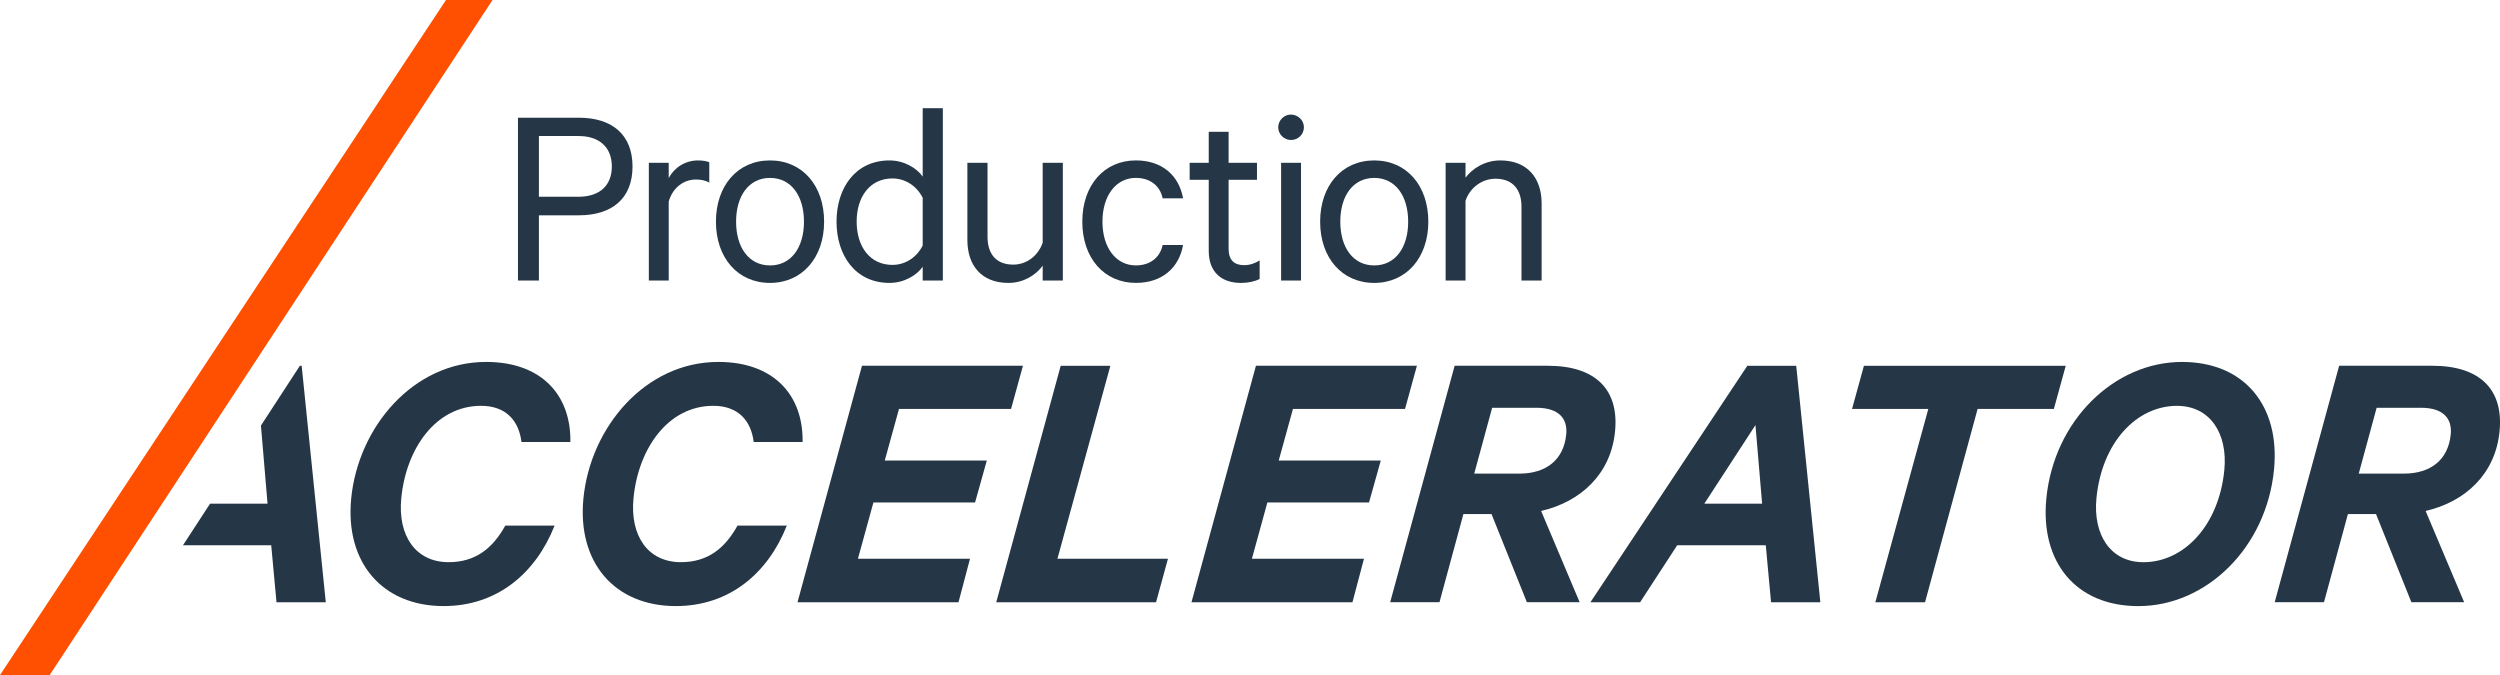 <?xml version="1.0" encoding="UTF-8"?>
<svg id="Layer_1" data-name="Layer 1" xmlns="http://www.w3.org/2000/svg" viewBox="0 0 1289.08 348.08">
  <defs>
    <style>
      .cls-1 {
        fill: #fe5000;
      }

      .cls-1, .cls-2 {
        stroke-width: 0px;
      }

      .cls-2 {
        fill: #253746;
      }
    </style>
  </defs>
  <g>
    <path class="cls-2" d="M277.88,111.02v33.63h-10.8V60.7h31.45c16.95,0,27.62,8.61,27.62,25.16s-10.66,25.16-27.62,25.16h-20.65ZM298.25,70.14h-20.37v31.31h20.37c11.35,0,17.23-6.15,17.23-15.59s-5.88-15.72-17.23-15.72Z"/>
    <path class="cls-2" d="M365.73,94.2c-1.64-1.09-4.24-1.64-6.84-1.64-6.43,0-12.03,4.24-14.08,11.35v40.74h-10.25v-60.7h10.25v7.93c2.6-5.19,8.34-9.16,15.04-9.16,2.6,0,4.79.41,5.88.96v10.53Z"/>
    <path class="cls-2" d="M397.05,145.88c-16.68,0-27.89-12.99-27.89-31.58s11.21-31.58,27.89-31.58,27.89,12.99,27.89,31.58-11.35,31.58-27.89,31.58ZM397.05,91.74c-10.94,0-17.5,9.3-17.5,22.56s6.56,22.56,17.5,22.56,17.5-9.3,17.5-22.56-6.56-22.56-17.5-22.56Z"/>
    <path class="cls-2" d="M475.77,137.54c-3.01,4.38-9.57,8.34-17.09,8.34-17.77,0-27.34-14.36-27.34-31.58s9.57-31.58,27.34-31.58c7.52,0,14.08,3.97,17.09,8.34v-35.27h10.39v88.87h-10.39v-7.11ZM475.77,101.99c-3.15-6.29-9.16-9.98-15.59-9.98-11.62,0-18.46,9.43-18.46,22.29s6.84,22.29,18.46,22.29c6.43,0,12.44-3.69,15.59-9.98v-24.61Z"/>
    <path class="cls-2" d="M548.03,144.65h-10.39v-7.66c-3.42,4.79-9.84,8.89-17.64,8.89-13.81,0-21.19-8.89-21.19-22.15v-39.79h10.39v38.14c0,8.48,4.1,14.36,13.26,14.36,7.11,0,12.99-4.79,15.18-11.35v-41.15h10.39v60.7Z"/>
    <path class="cls-2" d="M585.69,82.71c13.67,0,22.28,7.93,24.34,19.55h-10.53c-1.37-6.56-6.56-10.53-13.81-10.53-10.39,0-17.23,9.3-17.23,22.56s6.84,22.56,17.23,22.56c7.25,0,12.44-3.97,13.81-10.53h10.53c-2.05,11.62-10.66,19.55-24.34,19.55-16.27,0-27.62-12.71-27.62-31.58s11.35-31.58,27.62-31.58Z"/>
    <path class="cls-2" d="M623.26,92.7h-9.84v-8.75h9.84v-16h10.25v16h14.63v8.75h-14.63v35.55c0,5.88,2.87,8.48,8.07,8.48,2.87,0,5.88-1.09,7.93-2.46v9.57c-2.32,1.23-5.88,2.05-9.57,2.05-9.84,0-16.68-5.33-16.68-16.54v-36.64Z"/>
    <path class="cls-2" d="M665.64,72.19c-3.55,0-6.56-3.01-6.56-6.56s3.01-6.56,6.56-6.56,6.7,2.87,6.7,6.56-3.01,6.56-6.7,6.56ZM670.84,144.65h-10.26v-60.7h10.26v60.7Z"/>
    <path class="cls-2" d="M708.6,145.88c-16.68,0-27.89-12.99-27.89-31.58s11.21-31.58,27.89-31.58,27.89,12.99,27.89,31.58-11.35,31.58-27.89,31.58ZM708.6,91.74c-10.94,0-17.5,9.3-17.5,22.56s6.56,22.56,17.5,22.56,17.5-9.3,17.5-22.56-6.56-22.56-17.5-22.56Z"/>
    <path class="cls-2" d="M745.41,83.95h10.26v7.66c3.55-4.79,10.11-8.89,17.91-8.89,13.81,0,21.33,8.89,21.33,22.15v39.79h-10.39v-38.14c0-8.48-4.24-14.36-13.4-14.36-7.11,0-13.26,4.79-15.45,11.35v41.15h-10.26v-60.7Z"/>
  </g>
  <g>
    <path class="cls-2" d="M250.64,186.62c28.4,0,43.84,16.88,43.47,41.3h-25.22c-1.33-10.92-7.93-18.67-20.83-18.67-23.23,0-38.65,21.84-41.15,47.66-1.86,19.26,7.34,32.96,24.41,32.96,13.9,0,22.73-7.15,29.23-18.86h25.42c-9.73,24.62-29.63,41.5-57.23,41.5-31.57,0-50.85-22.44-47.66-55.4,3.55-36.74,31.84-70.49,69.57-70.49Z"/>
    <path class="cls-2" d="M370.38,186.62c28.4,0,43.84,16.88,43.47,41.3h-25.22c-1.33-10.92-7.93-18.67-20.83-18.67-23.23,0-38.65,21.84-41.15,47.66-1.86,19.26,7.34,32.96,24.41,32.96,13.9,0,22.73-7.15,29.23-18.86h25.42c-9.73,24.62-29.63,41.5-57.23,41.5-31.57,0-50.85-22.44-47.66-55.4,3.55-36.74,31.84-70.49,69.57-70.49Z"/>
    <path class="cls-2" d="M527.46,188.61l-6.12,22.24h-57.79l-7.34,26.61h52.62l-6.06,21.64h-52.42l-7.97,28.99h57.79l-5.94,22.44h-83.01l33.24-121.93h83.01Z"/>
    <path class="cls-2" d="M546.92,188.61h25.62l-27.29,99.49h56.99l-6.14,22.44h-82.41l33.24-121.93Z"/>
    <path class="cls-2" d="M730.6,188.61l-6.12,22.24h-57.79l-7.34,26.61h52.62l-6.06,21.64h-52.42l-7.97,28.99h57.79l-5.94,22.44h-83.01l33.24-121.93h83.01Z"/>
    <path class="cls-2" d="M754.58,265.06l-12.34,45.47h-25.42l33.24-121.93h48.06c24.42,0,36.76,12.11,34.66,33.76-2.13,22.04-17.61,36.34-38.13,41.11l19.87,47.06h-27.21l-18.24-45.47h-14.5ZM760.17,244.21h23.23c13.9,0,22.93-7.15,24.2-20.25.79-8.14-3.84-13.7-15.36-13.7h-22.84l-9.24,33.96Z"/>
    <path class="cls-2" d="M926.19,188.61l12.44,121.93h-25.42l-2.72-29.39h-45.67l-19.13,29.39h-25.62l80.9-121.93h25.22ZM878.81,259.7h29.79l-3.43-40.51-26.36,40.51Z"/>
    <path class="cls-2" d="M961.1,188.61h104.06l-6.12,22.24h-39.32l-27.11,99.69h-25.62l27.31-99.69h-39.32l6.12-22.24Z"/>
    <path class="cls-2" d="M1055.15,257.12c3.9-40.31,35.01-70.49,69.96-70.49,32.37,0,50.61,22.84,47.46,55.4-3.9,40.31-34.82,70.5-69.96,70.5-32.37,0-50.61-22.84-47.46-55.4ZM1146.94,242.23c1.81-18.67-7.34-32.96-24.41-32.96-20.85,0-38.76,18.86-41.54,47.66-1.81,18.67,7.14,32.96,24.22,32.96,20.85,0,38.96-18.86,41.74-47.66Z"/>
    <path class="cls-2" d="M1210.66,265.06l-12.34,45.47h-25.42l33.24-121.93h48.06c24.42,0,36.76,12.11,34.66,33.76-2.13,22.04-17.61,36.34-38.13,41.11l19.87,47.06h-27.21l-18.24-45.47h-14.5ZM1216.25,244.21h23.23c13.9,0,22.93-7.15,24.2-20.25.79-8.14-3.84-13.7-15.36-13.7h-22.84l-9.24,33.96Z"/>
    <polygon class="cls-2" points="155.55 188.61 154.62 188.61 134.55 219.43 137.95 259.7 108.32 259.7 94.35 281.15 139.85 281.15 142.57 310.54 167.99 310.54 155.55 188.61"/>
  </g>
  <polygon class="cls-1" points="229.96 0 0 348.08 25.62 348.08 253.96 0 229.96 0"/>
</svg>